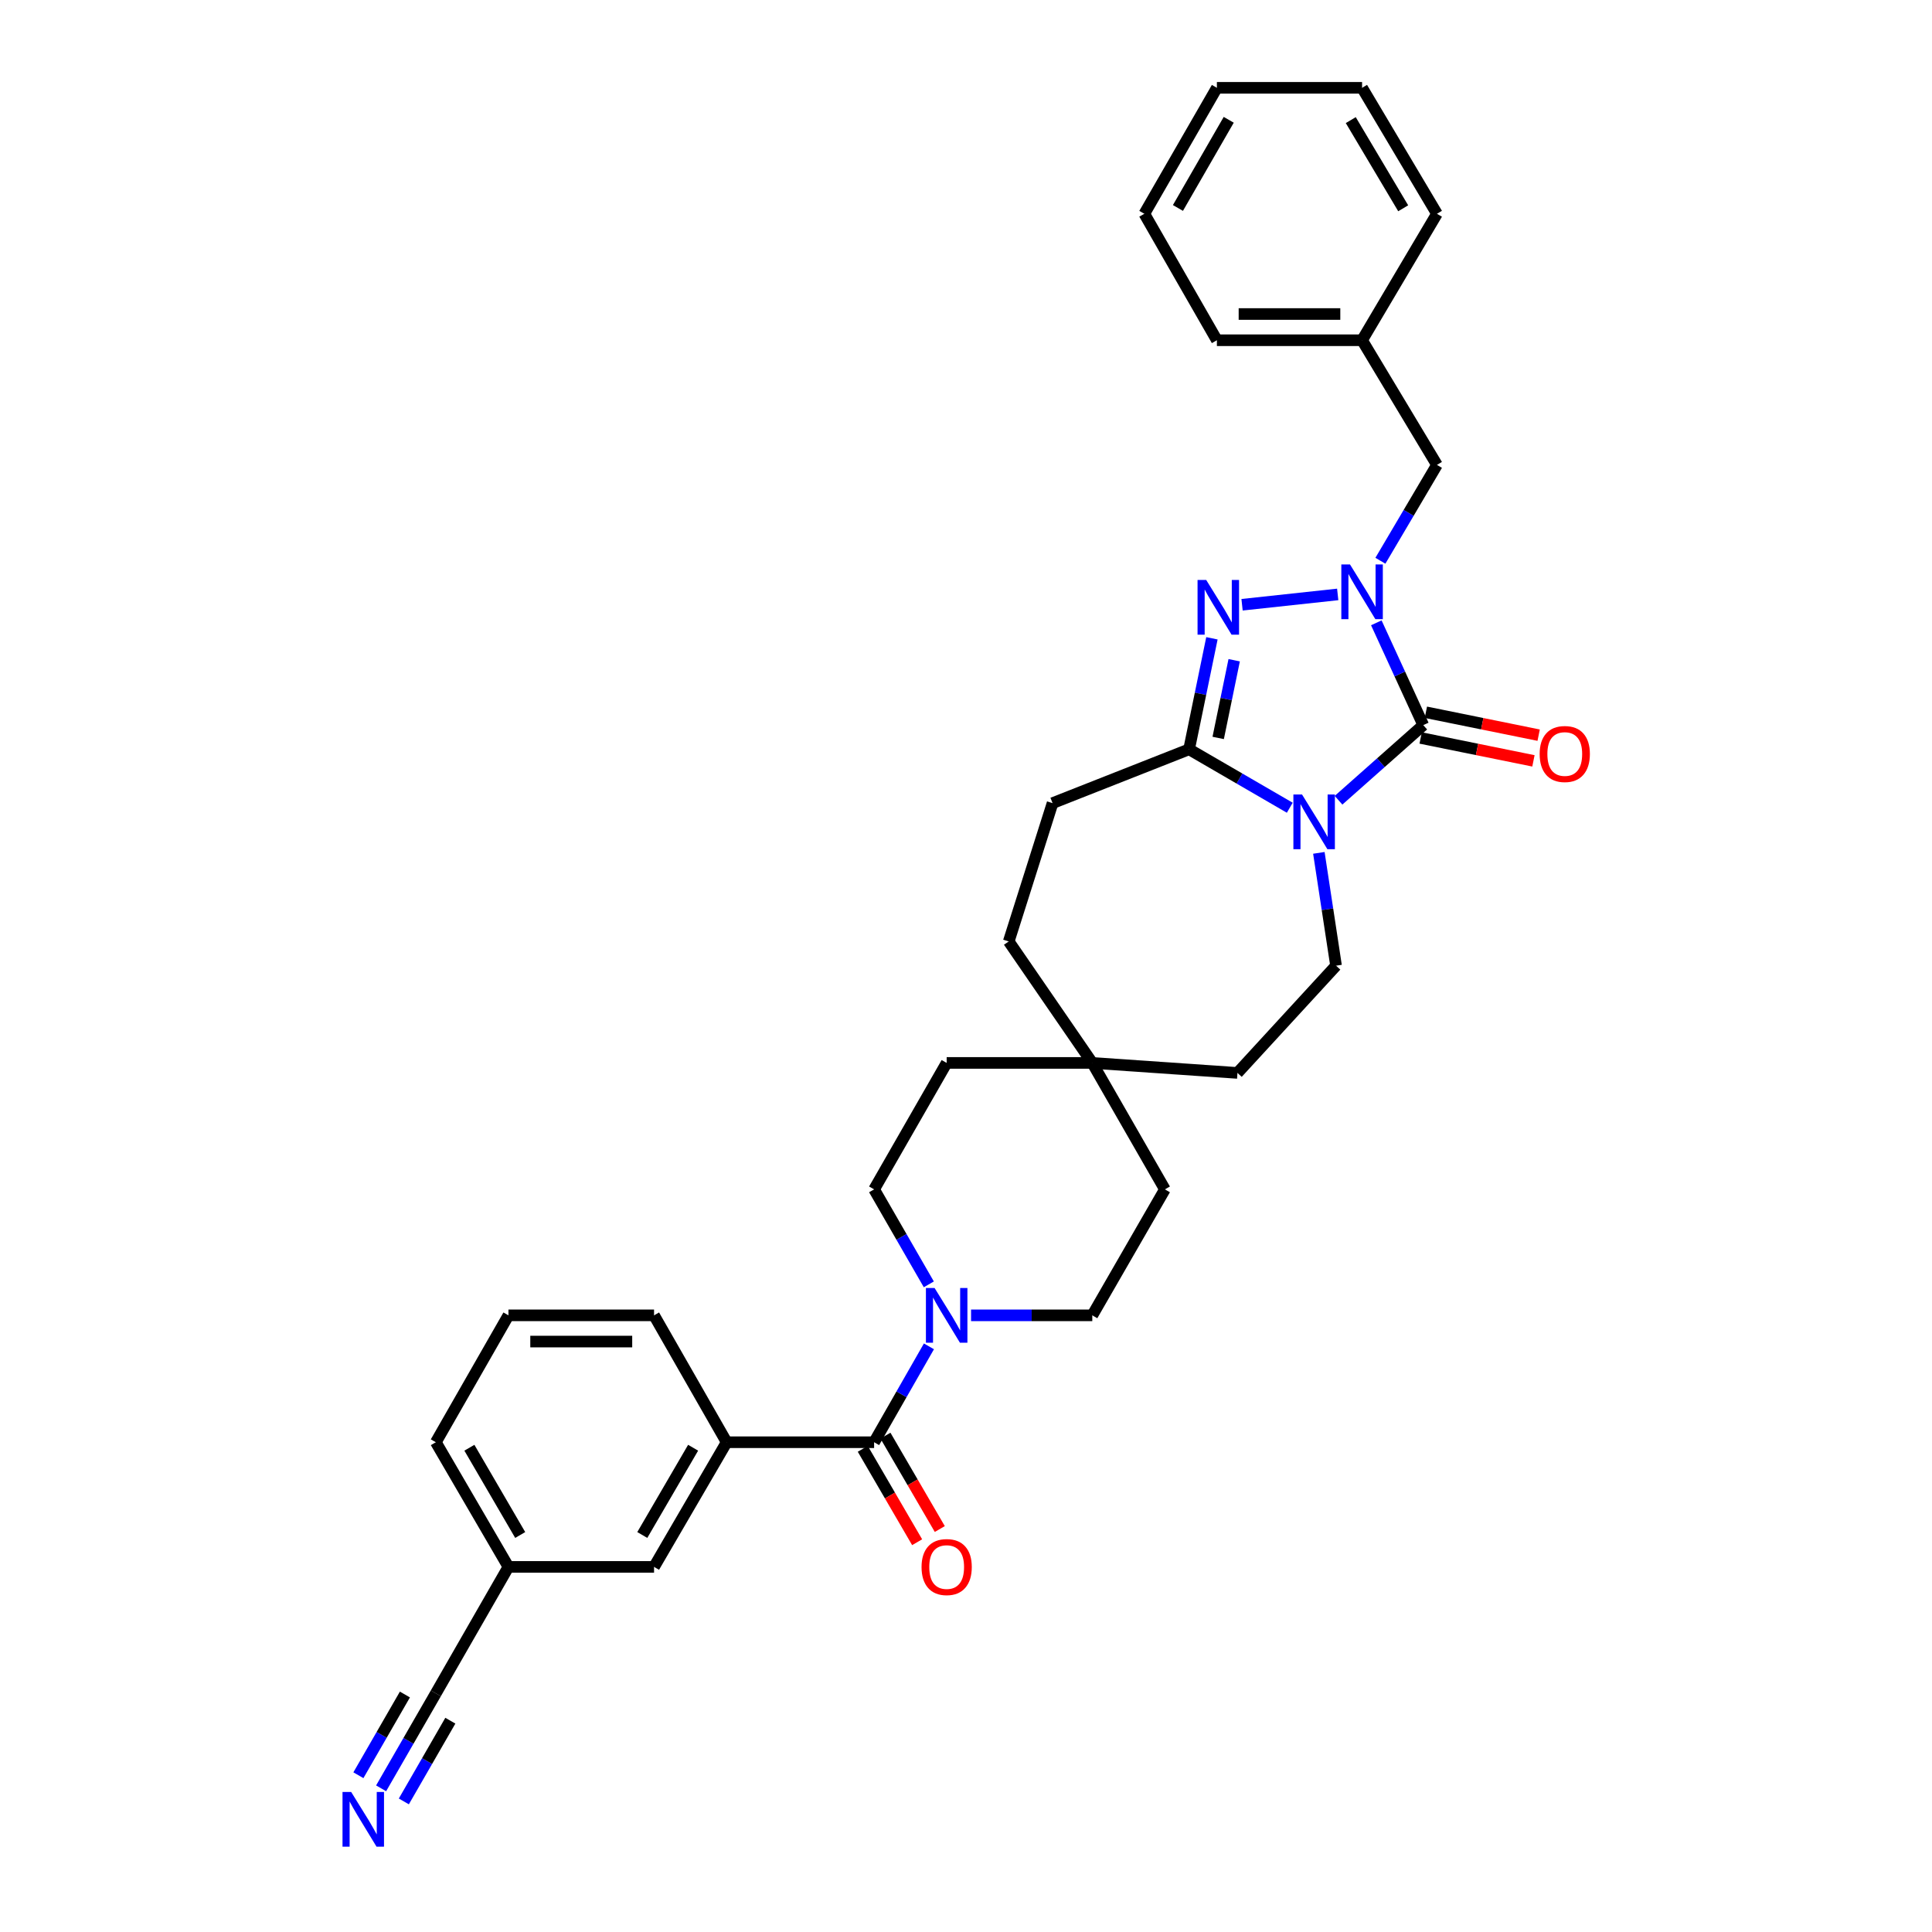 <?xml version='1.0' encoding='iso-8859-1'?>
<svg version='1.1' baseProfile='full'
              xmlns='http://www.w3.org/2000/svg'
                      xmlns:rdkit='http://www.rdkit.org/xml'
                      xmlns:xlink='http://www.w3.org/1999/xlink'
                  xml:space='preserve'
width='1000px' height='1000px' viewBox='0 0 1000 1000'>
<!-- END OF HEADER -->
<rect style='opacity:1.0;fill:#FFFFFF;stroke:none' width='1000' height='1000' x='0' y='0'> </rect>
<path class='bond-0' d='M 692.823,414.205 L 714.753,394.763' style='fill:none;fill-rule:evenodd;stroke:#0000FF;stroke-width:6px;stroke-linecap:butt;stroke-linejoin:miter;stroke-opacity:1' />
<path class='bond-0' d='M 714.753,394.763 L 736.682,375.321' style='fill:none;fill-rule:evenodd;stroke:#000000;stroke-width:6px;stroke-linecap:butt;stroke-linejoin:miter;stroke-opacity:1' />
<path class='bond-3' d='M 667.585,418.081 L 641.526,402.959' style='fill:none;fill-rule:evenodd;stroke:#0000FF;stroke-width:6px;stroke-linecap:butt;stroke-linejoin:miter;stroke-opacity:1' />
<path class='bond-3' d='M 641.526,402.959 L 615.468,387.837' style='fill:none;fill-rule:evenodd;stroke:#000000;stroke-width:6px;stroke-linecap:butt;stroke-linejoin:miter;stroke-opacity:1' />
<path class='bond-6' d='M 682.639,441.442 L 687.087,470.64' style='fill:none;fill-rule:evenodd;stroke:#0000FF;stroke-width:6px;stroke-linecap:butt;stroke-linejoin:miter;stroke-opacity:1' />
<path class='bond-6' d='M 687.087,470.64 L 691.535,499.838' style='fill:none;fill-rule:evenodd;stroke:#000000;stroke-width:6px;stroke-linecap:butt;stroke-linejoin:miter;stroke-opacity:1' />
<path class='bond-1' d='M 736.682,375.321 L 724.531,348.845' style='fill:none;fill-rule:evenodd;stroke:#000000;stroke-width:6px;stroke-linecap:butt;stroke-linejoin:miter;stroke-opacity:1' />
<path class='bond-1' d='M 724.531,348.845 L 712.379,322.369' style='fill:none;fill-rule:evenodd;stroke:#0000FF;stroke-width:6px;stroke-linecap:butt;stroke-linejoin:miter;stroke-opacity:1' />
<path class='bond-11' d='M 735.332,381.971 L 764.518,387.896' style='fill:none;fill-rule:evenodd;stroke:#000000;stroke-width:6px;stroke-linecap:butt;stroke-linejoin:miter;stroke-opacity:1' />
<path class='bond-11' d='M 764.518,387.896 L 793.704,393.821' style='fill:none;fill-rule:evenodd;stroke:#FF0000;stroke-width:6px;stroke-linecap:butt;stroke-linejoin:miter;stroke-opacity:1' />
<path class='bond-11' d='M 738.032,368.671 L 767.218,374.596' style='fill:none;fill-rule:evenodd;stroke:#000000;stroke-width:6px;stroke-linecap:butt;stroke-linejoin:miter;stroke-opacity:1' />
<path class='bond-11' d='M 767.218,374.596 L 796.404,380.521' style='fill:none;fill-rule:evenodd;stroke:#FF0000;stroke-width:6px;stroke-linecap:butt;stroke-linejoin:miter;stroke-opacity:1' />
<path class='bond-9' d='M 714.49,290.244 L 729.13,265.439' style='fill:none;fill-rule:evenodd;stroke:#0000FF;stroke-width:6px;stroke-linecap:butt;stroke-linejoin:miter;stroke-opacity:1' />
<path class='bond-9' d='M 729.13,265.439 L 743.77,240.633' style='fill:none;fill-rule:evenodd;stroke:#000000;stroke-width:6px;stroke-linecap:butt;stroke-linejoin:miter;stroke-opacity:1' />
<path class='bond-32' d='M 692.397,307.673 L 642.886,313.02' style='fill:none;fill-rule:evenodd;stroke:#0000FF;stroke-width:6px;stroke-linecap:butt;stroke-linejoin:miter;stroke-opacity:1' />
<path class='bond-2' d='M 627.292,330.384 L 621.38,359.11' style='fill:none;fill-rule:evenodd;stroke:#0000FF;stroke-width:6px;stroke-linecap:butt;stroke-linejoin:miter;stroke-opacity:1' />
<path class='bond-2' d='M 621.38,359.11 L 615.468,387.837' style='fill:none;fill-rule:evenodd;stroke:#000000;stroke-width:6px;stroke-linecap:butt;stroke-linejoin:miter;stroke-opacity:1' />
<path class='bond-2' d='M 638.811,341.737 L 634.673,361.846' style='fill:none;fill-rule:evenodd;stroke:#0000FF;stroke-width:6px;stroke-linecap:butt;stroke-linejoin:miter;stroke-opacity:1' />
<path class='bond-2' d='M 634.673,361.846 L 630.534,381.954' style='fill:none;fill-rule:evenodd;stroke:#000000;stroke-width:6px;stroke-linecap:butt;stroke-linejoin:miter;stroke-opacity:1' />
<path class='bond-12' d='M 615.468,387.837 L 544.806,415.703' style='fill:none;fill-rule:evenodd;stroke:#000000;stroke-width:6px;stroke-linecap:butt;stroke-linejoin:miter;stroke-opacity:1' />
<path class='bond-4' d='M 452.438,746.497 L 466.627,721.684' style='fill:none;fill-rule:evenodd;stroke:#000000;stroke-width:6px;stroke-linecap:butt;stroke-linejoin:miter;stroke-opacity:1' />
<path class='bond-4' d='M 466.627,721.684 L 480.815,696.871' style='fill:none;fill-rule:evenodd;stroke:#0000FF;stroke-width:6px;stroke-linecap:butt;stroke-linejoin:miter;stroke-opacity:1' />
<path class='bond-7' d='M 452.438,746.497 L 376.122,746.497' style='fill:none;fill-rule:evenodd;stroke:#000000;stroke-width:6px;stroke-linecap:butt;stroke-linejoin:miter;stroke-opacity:1' />
<path class='bond-14' d='M 446.574,749.91 L 460.641,774.079' style='fill:none;fill-rule:evenodd;stroke:#000000;stroke-width:6px;stroke-linecap:butt;stroke-linejoin:miter;stroke-opacity:1' />
<path class='bond-14' d='M 460.641,774.079 L 474.708,798.248' style='fill:none;fill-rule:evenodd;stroke:#FF0000;stroke-width:6px;stroke-linecap:butt;stroke-linejoin:miter;stroke-opacity:1' />
<path class='bond-14' d='M 458.303,743.083 L 472.37,767.252' style='fill:none;fill-rule:evenodd;stroke:#000000;stroke-width:6px;stroke-linecap:butt;stroke-linejoin:miter;stroke-opacity:1' />
<path class='bond-14' d='M 472.37,767.252 L 486.437,791.421' style='fill:none;fill-rule:evenodd;stroke:#FF0000;stroke-width:6px;stroke-linecap:butt;stroke-linejoin:miter;stroke-opacity:1' />
<path class='bond-5' d='M 480.754,664.778 L 466.596,640.197' style='fill:none;fill-rule:evenodd;stroke:#0000FF;stroke-width:6px;stroke-linecap:butt;stroke-linejoin:miter;stroke-opacity:1' />
<path class='bond-5' d='M 466.596,640.197 L 452.438,615.616' style='fill:none;fill-rule:evenodd;stroke:#000000;stroke-width:6px;stroke-linecap:butt;stroke-linejoin:miter;stroke-opacity:1' />
<path class='bond-34' d='M 502.618,680.819 L 533.992,680.819' style='fill:none;fill-rule:evenodd;stroke:#0000FF;stroke-width:6px;stroke-linecap:butt;stroke-linejoin:miter;stroke-opacity:1' />
<path class='bond-34' d='M 533.992,680.819 L 565.367,680.819' style='fill:none;fill-rule:evenodd;stroke:#000000;stroke-width:6px;stroke-linecap:butt;stroke-linejoin:miter;stroke-opacity:1' />
<path class='bond-19' d='M 691.535,499.838 L 640.507,555.345' style='fill:none;fill-rule:evenodd;stroke:#000000;stroke-width:6px;stroke-linecap:butt;stroke-linejoin:miter;stroke-opacity:1' />
<path class='bond-15' d='M 376.122,746.497 L 338.537,811.021' style='fill:none;fill-rule:evenodd;stroke:#000000;stroke-width:6px;stroke-linecap:butt;stroke-linejoin:miter;stroke-opacity:1' />
<path class='bond-15' d='M 358.758,749.345 L 332.448,794.512' style='fill:none;fill-rule:evenodd;stroke:#000000;stroke-width:6px;stroke-linecap:butt;stroke-linejoin:miter;stroke-opacity:1' />
<path class='bond-24' d='M 376.122,746.497 L 338.537,680.819' style='fill:none;fill-rule:evenodd;stroke:#000000;stroke-width:6px;stroke-linecap:butt;stroke-linejoin:miter;stroke-opacity:1' />
<path class='bond-8' d='M 197.266,925.634 L 211.426,901.057' style='fill:none;fill-rule:evenodd;stroke:#0000FF;stroke-width:6px;stroke-linecap:butt;stroke-linejoin:miter;stroke-opacity:1' />
<path class='bond-8' d='M 211.426,901.057 L 225.586,876.48' style='fill:none;fill-rule:evenodd;stroke:#000000;stroke-width:6px;stroke-linecap:butt;stroke-linejoin:miter;stroke-opacity:1' />
<path class='bond-8' d='M 209.025,932.409 L 221.061,911.519' style='fill:none;fill-rule:evenodd;stroke:#0000FF;stroke-width:6px;stroke-linecap:butt;stroke-linejoin:miter;stroke-opacity:1' />
<path class='bond-8' d='M 221.061,911.519 L 233.097,890.628' style='fill:none;fill-rule:evenodd;stroke:#000000;stroke-width:6px;stroke-linecap:butt;stroke-linejoin:miter;stroke-opacity:1' />
<path class='bond-8' d='M 185.506,918.859 L 197.543,897.969' style='fill:none;fill-rule:evenodd;stroke:#0000FF;stroke-width:6px;stroke-linecap:butt;stroke-linejoin:miter;stroke-opacity:1' />
<path class='bond-8' d='M 197.543,897.969 L 209.579,877.078' style='fill:none;fill-rule:evenodd;stroke:#000000;stroke-width:6px;stroke-linecap:butt;stroke-linejoin:miter;stroke-opacity:1' />
<path class='bond-23' d='M 743.77,240.633 L 705.008,176.109' style='fill:none;fill-rule:evenodd;stroke:#000000;stroke-width:6px;stroke-linecap:butt;stroke-linejoin:miter;stroke-opacity:1' />
<path class='bond-10' d='M 225.586,876.48 L 263.171,811.021' style='fill:none;fill-rule:evenodd;stroke:#000000;stroke-width:6px;stroke-linecap:butt;stroke-linejoin:miter;stroke-opacity:1' />
<path class='bond-20' d='M 544.806,415.703 L 522.12,487.292' style='fill:none;fill-rule:evenodd;stroke:#000000;stroke-width:6px;stroke-linecap:butt;stroke-linejoin:miter;stroke-opacity:1' />
<path class='bond-13' d='M 565.367,550.165 L 640.507,555.345' style='fill:none;fill-rule:evenodd;stroke:#000000;stroke-width:6px;stroke-linecap:butt;stroke-linejoin:miter;stroke-opacity:1' />
<path class='bond-21' d='M 565.367,550.165 L 602.952,615.616' style='fill:none;fill-rule:evenodd;stroke:#000000;stroke-width:6px;stroke-linecap:butt;stroke-linejoin:miter;stroke-opacity:1' />
<path class='bond-22' d='M 565.367,550.165 L 489.993,550.165' style='fill:none;fill-rule:evenodd;stroke:#000000;stroke-width:6px;stroke-linecap:butt;stroke-linejoin:miter;stroke-opacity:1' />
<path class='bond-33' d='M 565.367,550.165 L 522.12,487.292' style='fill:none;fill-rule:evenodd;stroke:#000000;stroke-width:6px;stroke-linecap:butt;stroke-linejoin:miter;stroke-opacity:1' />
<path class='bond-18' d='M 338.537,811.021 L 263.171,811.021' style='fill:none;fill-rule:evenodd;stroke:#000000;stroke-width:6px;stroke-linecap:butt;stroke-linejoin:miter;stroke-opacity:1' />
<path class='bond-16' d='M 452.438,615.616 L 489.993,550.165' style='fill:none;fill-rule:evenodd;stroke:#000000;stroke-width:6px;stroke-linecap:butt;stroke-linejoin:miter;stroke-opacity:1' />
<path class='bond-17' d='M 565.367,680.819 L 602.952,615.616' style='fill:none;fill-rule:evenodd;stroke:#000000;stroke-width:6px;stroke-linecap:butt;stroke-linejoin:miter;stroke-opacity:1' />
<path class='bond-36' d='M 263.171,811.021 L 225.586,746.497' style='fill:none;fill-rule:evenodd;stroke:#000000;stroke-width:6px;stroke-linecap:butt;stroke-linejoin:miter;stroke-opacity:1' />
<path class='bond-36' d='M 269.26,794.512 L 242.951,749.345' style='fill:none;fill-rule:evenodd;stroke:#000000;stroke-width:6px;stroke-linecap:butt;stroke-linejoin:miter;stroke-opacity:1' />
<path class='bond-27' d='M 705.008,176.109 L 629.861,176.109' style='fill:none;fill-rule:evenodd;stroke:#000000;stroke-width:6px;stroke-linecap:butt;stroke-linejoin:miter;stroke-opacity:1' />
<path class='bond-27' d='M 693.736,162.537 L 641.133,162.537' style='fill:none;fill-rule:evenodd;stroke:#000000;stroke-width:6px;stroke-linecap:butt;stroke-linejoin:miter;stroke-opacity:1' />
<path class='bond-28' d='M 705.008,176.109 L 743.77,110.65' style='fill:none;fill-rule:evenodd;stroke:#000000;stroke-width:6px;stroke-linecap:butt;stroke-linejoin:miter;stroke-opacity:1' />
<path class='bond-25' d='M 338.537,680.819 L 263.171,680.819' style='fill:none;fill-rule:evenodd;stroke:#000000;stroke-width:6px;stroke-linecap:butt;stroke-linejoin:miter;stroke-opacity:1' />
<path class='bond-25' d='M 327.232,694.39 L 274.476,694.39' style='fill:none;fill-rule:evenodd;stroke:#000000;stroke-width:6px;stroke-linecap:butt;stroke-linejoin:miter;stroke-opacity:1' />
<path class='bond-26' d='M 263.171,680.819 L 225.586,746.497' style='fill:none;fill-rule:evenodd;stroke:#000000;stroke-width:6px;stroke-linecap:butt;stroke-linejoin:miter;stroke-opacity:1' />
<path class='bond-30' d='M 629.861,176.109 L 592.306,110.65' style='fill:none;fill-rule:evenodd;stroke:#000000;stroke-width:6px;stroke-linecap:butt;stroke-linejoin:miter;stroke-opacity:1' />
<path class='bond-29' d='M 743.77,110.65 L 705.008,45.455' style='fill:none;fill-rule:evenodd;stroke:#000000;stroke-width:6px;stroke-linecap:butt;stroke-linejoin:miter;stroke-opacity:1' />
<path class='bond-29' d='M 726.29,107.806 L 699.157,62.169' style='fill:none;fill-rule:evenodd;stroke:#000000;stroke-width:6px;stroke-linecap:butt;stroke-linejoin:miter;stroke-opacity:1' />
<path class='bond-31' d='M 705.008,45.455 L 629.861,45.455' style='fill:none;fill-rule:evenodd;stroke:#000000;stroke-width:6px;stroke-linecap:butt;stroke-linejoin:miter;stroke-opacity:1' />
<path class='bond-35' d='M 592.306,110.65 L 629.861,45.455' style='fill:none;fill-rule:evenodd;stroke:#000000;stroke-width:6px;stroke-linecap:butt;stroke-linejoin:miter;stroke-opacity:1' />
<path class='bond-35' d='M 609.699,107.645 L 635.987,62.008' style='fill:none;fill-rule:evenodd;stroke:#000000;stroke-width:6px;stroke-linecap:butt;stroke-linejoin:miter;stroke-opacity:1' />
<path  class='atom-0' d='M 673.935 411.239
L 683.215 426.239
Q 684.135 427.719, 685.615 430.399
Q 687.095 433.079, 687.175 433.239
L 687.175 411.239
L 690.935 411.239
L 690.935 439.559
L 687.055 439.559
L 677.095 423.159
Q 675.935 421.239, 674.695 419.039
Q 673.495 416.839, 673.135 416.159
L 673.135 439.559
L 669.455 439.559
L 669.455 411.239
L 673.935 411.239
' fill='#0000FF'/>
<path  class='atom-2' d='M 698.748 292.151
L 708.028 307.151
Q 708.948 308.631, 710.428 311.311
Q 711.908 313.991, 711.988 314.151
L 711.988 292.151
L 715.748 292.151
L 715.748 320.471
L 711.868 320.471
L 701.908 304.071
Q 700.748 302.151, 699.508 299.951
Q 698.308 297.751, 697.948 297.071
L 697.948 320.471
L 694.268 320.471
L 694.268 292.151
L 698.748 292.151
' fill='#0000FF'/>
<path  class='atom-3' d='M 624.332 300.188
L 633.612 315.188
Q 634.532 316.668, 636.012 319.348
Q 637.492 322.028, 637.572 322.188
L 637.572 300.188
L 641.332 300.188
L 641.332 328.508
L 637.452 328.508
L 627.492 312.108
Q 626.332 310.188, 625.092 307.988
Q 623.892 305.788, 623.532 305.108
L 623.532 328.508
L 619.852 328.508
L 619.852 300.188
L 624.332 300.188
' fill='#0000FF'/>
<path  class='atom-6' d='M 483.733 666.659
L 493.013 681.659
Q 493.933 683.139, 495.413 685.819
Q 496.893 688.499, 496.973 688.659
L 496.973 666.659
L 500.733 666.659
L 500.733 694.979
L 496.853 694.979
L 486.893 678.579
Q 485.733 676.659, 484.493 674.459
Q 483.293 672.259, 482.933 671.579
L 482.933 694.979
L 479.253 694.979
L 479.253 666.659
L 483.733 666.659
' fill='#0000FF'/>
<path  class='atom-9' d='M 181.764 927.515
L 191.044 942.515
Q 191.964 943.995, 193.444 946.675
Q 194.924 949.355, 195.004 949.515
L 195.004 927.515
L 198.764 927.515
L 198.764 955.835
L 194.884 955.835
L 184.924 939.435
Q 183.764 937.515, 182.524 935.315
Q 181.324 933.115, 180.964 932.435
L 180.964 955.835
L 177.284 955.835
L 177.284 927.515
L 181.764 927.515
' fill='#0000FF'/>
<path  class='atom-12' d='M 796.922 390.269
Q 796.922 383.469, 800.282 379.669
Q 803.642 375.869, 809.922 375.869
Q 816.202 375.869, 819.562 379.669
Q 822.922 383.469, 822.922 390.269
Q 822.922 397.149, 819.522 401.069
Q 816.122 404.949, 809.922 404.949
Q 803.682 404.949, 800.282 401.069
Q 796.922 397.189, 796.922 390.269
M 809.922 401.749
Q 814.242 401.749, 816.562 398.869
Q 818.922 395.949, 818.922 390.269
Q 818.922 384.709, 816.562 381.909
Q 814.242 379.069, 809.922 379.069
Q 805.602 379.069, 803.242 381.869
Q 800.922 384.669, 800.922 390.269
Q 800.922 395.989, 803.242 398.869
Q 805.602 401.749, 809.922 401.749
' fill='#FF0000'/>
<path  class='atom-15' d='M 476.993 811.101
Q 476.993 804.301, 480.353 800.501
Q 483.713 796.701, 489.993 796.701
Q 496.273 796.701, 499.633 800.501
Q 502.993 804.301, 502.993 811.101
Q 502.993 817.981, 499.593 821.901
Q 496.193 825.781, 489.993 825.781
Q 483.753 825.781, 480.353 821.901
Q 476.993 818.021, 476.993 811.101
M 489.993 822.581
Q 494.313 822.581, 496.633 819.701
Q 498.993 816.781, 498.993 811.101
Q 498.993 805.541, 496.633 802.741
Q 494.313 799.901, 489.993 799.901
Q 485.673 799.901, 483.313 802.701
Q 480.993 805.501, 480.993 811.101
Q 480.993 816.821, 483.313 819.701
Q 485.673 822.581, 489.993 822.581
' fill='#FF0000'/>
</svg>
